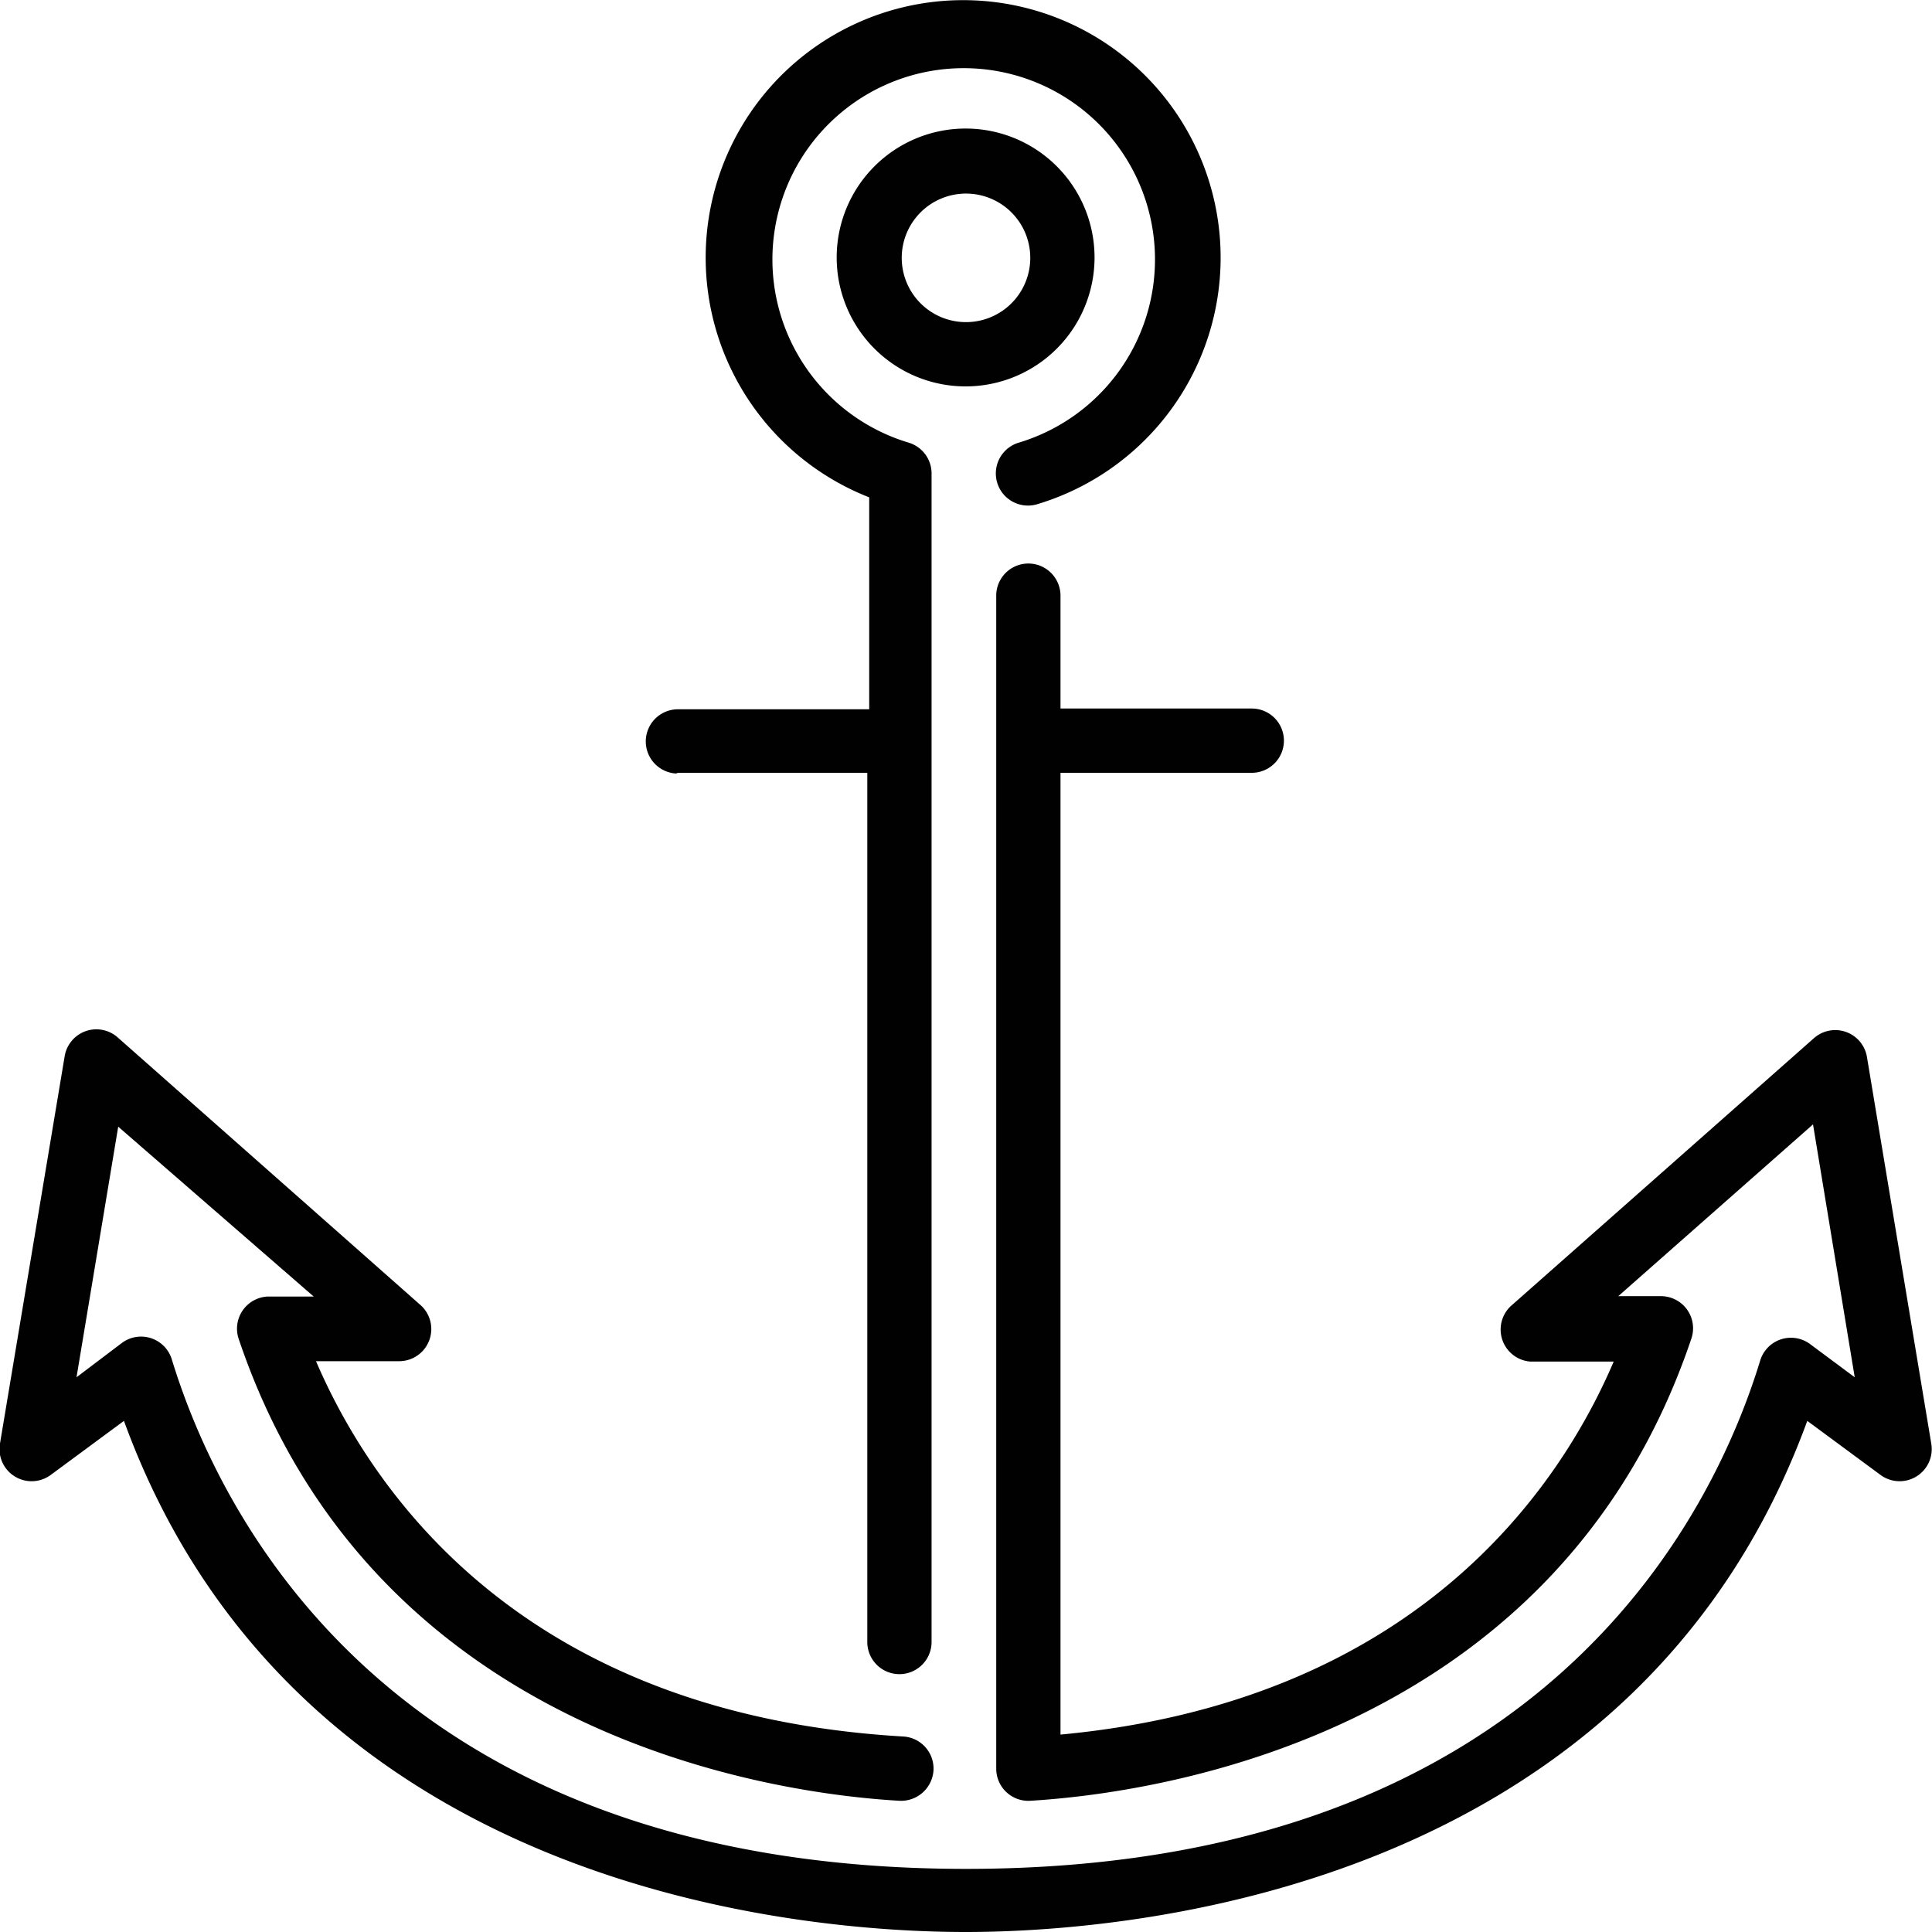 <?xml version="1.0" encoding="UTF-8"?>
<svg xmlns="http://www.w3.org/2000/svg" viewBox="0 0 50.5 50.5">
  <defs>
    <style>.cls-1{fill:#010101;}</style>
  </defs>
  <title>Segment-Marine</title>
  <g id="Ebene_2" data-name="Ebene 2">
    <g id="Ebene_2-2" data-name="Ebene 2">
      <path class="cls-1" d="M28.61,6.73a3.37,3.37,0,1,0-3.37,3.37A3.37,3.37,0,0,0,28.61,6.73ZM25.25,8.42a1.68,1.68,0,1,1,1.68-1.68A1.68,1.68,0,0,1,25.25,8.42Z"></path>
      <path class="cls-1" d="M17.67,20.2h5V42.92a.84.84,0,0,0,1.68,0V12.38a.84.84,0,0,0-.6-.81,5,5,0,1,1,2.88,0,.84.84,0,0,0,.48,1.61A6.73,6.73,0,1,0,22.72,13v5.54h-5a.84.84,0,0,0,0,1.68Z"></path>
      <path class="cls-1" d="M50.48,37.73,48.8,27.63a.84.84,0,0,0-1.39-.49l-7.92,7A.84.84,0,0,0,40,35.59h0l2.18,0c-1.42,3.32-5.17,8.88-14.46,9.75V20.2h5a.84.84,0,0,0,0-1.68h-5V15.57a.84.84,0,1,0-1.68,0V46.23a.84.84,0,0,0,.89.84c3.16-.19,13.75-1.61,17.28-12.08a.84.84,0,0,0-.8-1.11H42.3l5.09-4.49L48.48,36l-1.17-.87a.84.84,0,0,0-1.3.43c-1.22,4-5.67,13.29-20.76,13.29S5.71,39.52,4.49,35.53a.84.84,0,0,0-1.3-.43L2,36l1.09-6.55L8.2,33.89H7A.84.84,0,0,0,6.24,35C9.77,45.47,20.35,46.89,23.51,47.07a.85.85,0,0,0,.89-.79.84.84,0,0,0-.79-.89C13.67,44.81,9.73,39,8.26,35.58l2.18,0h0A.84.84,0,0,0,11,34.12l-7.92-7a.84.84,0,0,0-1.39.49L0,37.73a.84.84,0,0,0,1.33.82l1.91-1.41c4.51,12.38,17.9,13.36,22,13.36s17.48-1,22-13.36l1.91,1.41a.84.84,0,0,0,1.33-.82Z"></path>
    </g>
  </g>
</svg>
